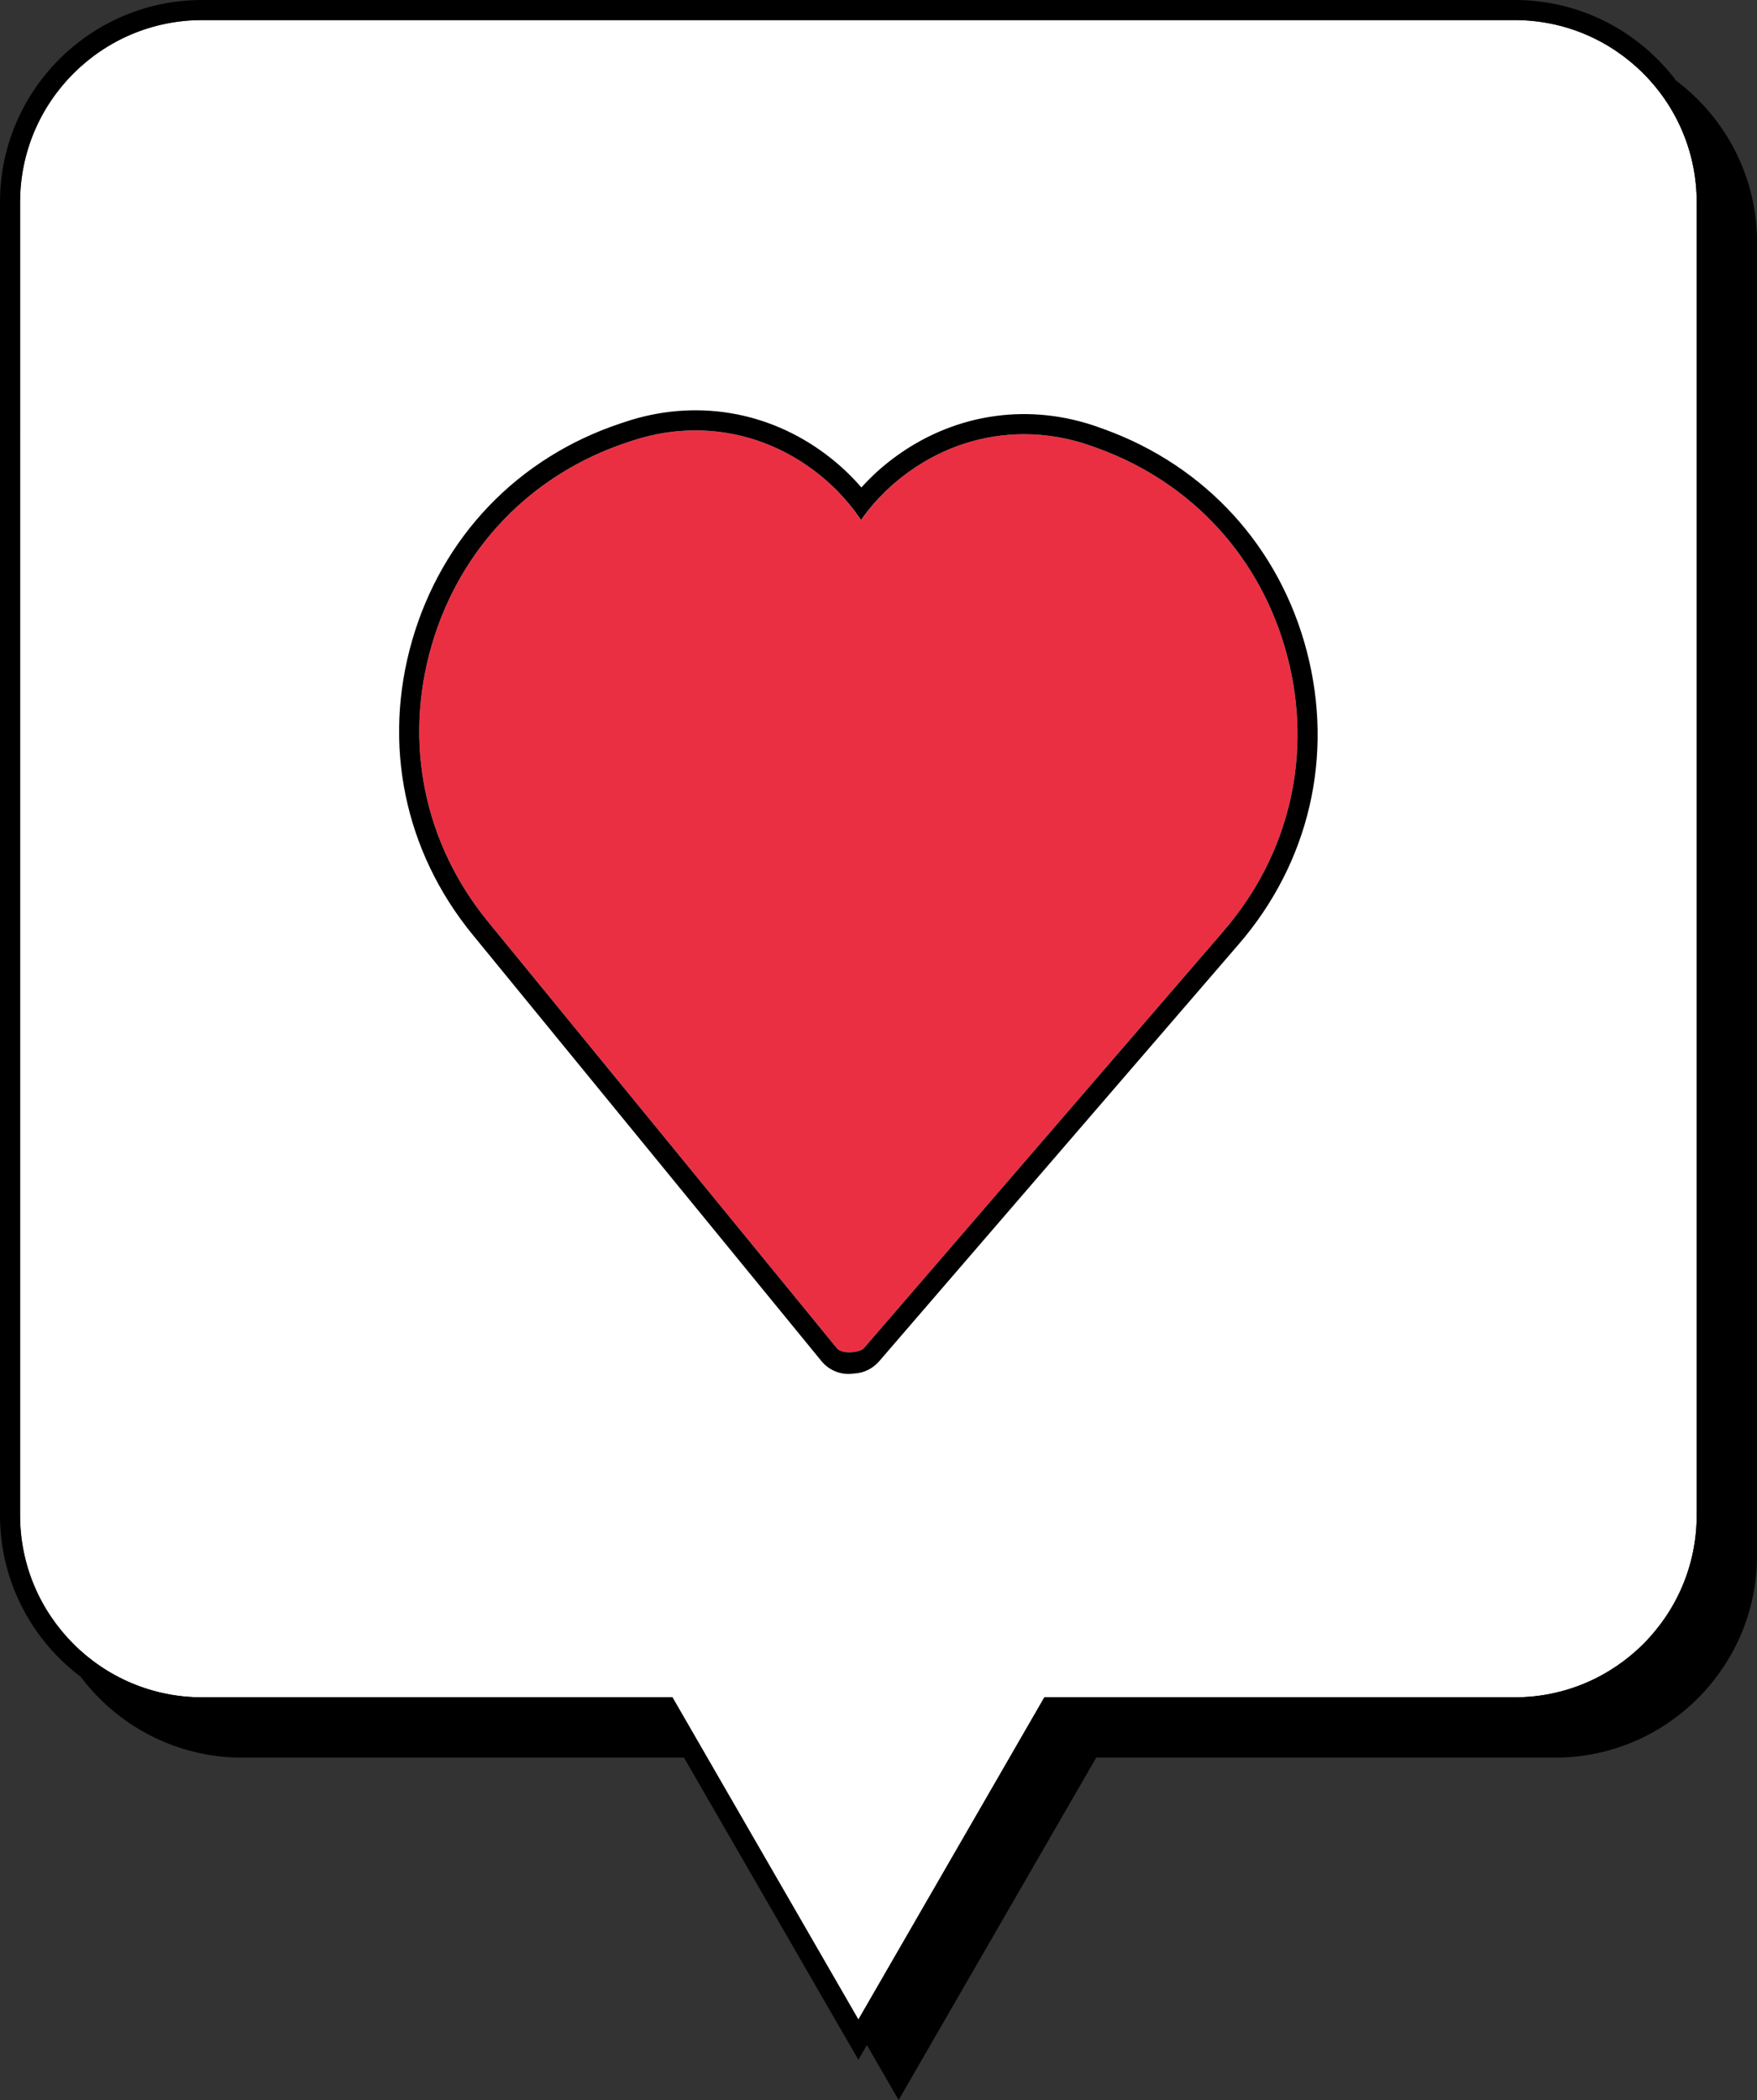 <?xml version="1.0" encoding="UTF-8"?>
<svg id="Layer_2" data-name="Layer 2" xmlns="http://www.w3.org/2000/svg" viewBox="0 0 884.08 1056.3">
  <rect x="0" y="0" width="884.08" height="1056.3" fill="#333333" stroke="none"/>
  <defs>
    <style>
      .cls-1, .cls-2, .cls-3 {
        stroke-width: 0px;
      }

      .cls-2 {
        fill: #fff;
      }

      .cls-3 {
        fill: #eb2f42;
      }
    </style>
  </defs>
  <g id="Layer_1-2" data-name="Layer 1">
    <g id="_7" data-name="7">
      <path class="cls-1" d="M782.42,20.22H121.89c-56.06,0-101.67,45.61-101.67,101.67v660.53c0,56.06,45.61,101.67,101.67,101.67h230.84l99.43,172.21,99.43-172.21h230.84c56.06,0,101.67-45.61,101.67-101.67V121.89c0-56.06-45.61-101.67-101.67-101.67Z"/>
      <g>
        <path class="cls-2" d="M853.74,101.66v660.53c0,50.5-41.07,91.57-91.55,91.57h-236.68l-5.84,10.11-87.75,151.98-87.73-151.98-5.84-10.11H101.66c-50.48,0-91.55-41.07-91.55-91.57V101.66C10.11,51.19,51.19,10.11,101.66,10.11h660.53c50.48,0,91.55,41.07,91.55,91.55Z"/>
        <path class="cls-3" d="M615.75,468.24l-170.63,197.81-10.42,12.07c-.06.08-.14.16-.22.22-2.35,2.1-10.84,2.93-13.37-.16l-10.07-12.32-165.45-202.2c-32.22-39.36-42.59-89.98-28.45-138.84,14.14-48.86,49.91-86.11,98.17-102.21l2.53-.85c10.62-3.52,21.4-5.28,32.1-5.28,21.23,0,42,6.9,59.76,20.26.93.71,1.86,1.44,2.77,2.16.42.34.83.69,1.25,1.03.89.73,1.76,1.48,2.61,2.24.12.1.22.2.34.3.99.89,1.94,1.8,2.89,2.71.08.06.14.14.22.22.99.97,1.94,1.96,2.89,2.95,3.94,4.19,7.46,8.66,10.58,13.37,3.24-4.67,6.92-9.1,10.96-13.21,1.03-1.03,2.06-2.04,3.13-3.03.99-.93,2.02-1.84,3.05-2.73.06-.06.14-.12.22-.18.99-.85,2.02-1.7,3.07-2.51,1.27-1.01,2.57-1.98,3.9-2.93,17.37-12.4,37.35-18.73,57.72-18.73,11.51,0,23.14,2.02,34.48,6.13l2.51.91c47.83,17.35,82.61,55.51,95.48,104.74,12.86,49.2,1.19,99.52-32.03,138.03Z"/>
        <path class="cls-1" d="M762.19,0H101.66C45.6,0,0,45.6,0,101.66v660.53c0,56.06,45.6,101.68,101.66,101.68h230.83l99.42,172.2,99.42-172.2h230.85c56.06,0,101.66-45.62,101.66-101.68V101.66c0-56.06-45.6-101.66-101.66-101.66ZM853.74,762.19c0,50.5-41.07,91.57-91.55,91.57h-236.68l-5.84,10.11-87.75,151.98-87.73-151.98-5.84-10.11H101.66c-50.48,0-91.55-41.07-91.55-91.57V101.66C10.11,51.19,51.19,10.11,101.66,10.11h660.53c50.48,0,91.55,41.07,91.55,91.55v660.53ZM657.57,327.64c-13.71-52.48-50.82-93.17-101.81-111.68l-2.53-.91c-34.56-12.54-71.57-7.48-101.52,13.87-6.8,4.83-12.9,10.29-18.28,16.28-5.18-6.03-11.1-11.57-17.68-16.52-29.36-22.12-66.23-28.13-101.12-16.5l-2.55.85c-51.45,17.17-89.59,56.89-104.66,108.99-15.09,52.12-4.02,106.07,30.34,148.06l175.52,214.49c3.46,4.23,8.47,6.53,13.67,6.53.95,0,1.88-.08,2.83-.22h.02c4.75-.22,9.28-2.37,12.56-6.15l181.02-209.88c35.43-41.07,47.89-94.73,34.18-147.21ZM615.75,468.24l-170.63,197.81-10.42,12.07c-.06.08-.14.16-.22.22-2.35,2.1-10.84,2.93-13.37-.16l-10.07-12.32-165.45-202.2c-32.22-39.36-42.59-89.98-28.45-138.84,14.14-48.86,49.91-86.11,98.17-102.21l2.53-.85c10.62-3.52,21.4-5.28,32.1-5.28,21.23,0,42,6.9,59.76,20.26.93.71,1.86,1.44,2.77,2.16.42.34.85.69,1.25,1.03.89.73,1.76,1.48,2.61,2.24.12.1.22.2.34.3.99.89,1.94,1.78,2.89,2.71.08.06.14.14.22.22.99.95,1.96,1.94,2.89,2.95,1.48,1.56,2.89,3.13,4.23,4.77,2.29,2.73,4.41,5.58,6.35,8.51,2-2.89,4.19-5.68,6.51-8.37,1.42-1.64,2.91-3.24,4.45-4.75,1.01-1.05,2.06-2.06,3.13-3.03.99-.95,2-1.84,3.05-2.73.06-.06.14-.12.22-.18.99-.85,2.02-1.7,3.07-2.51,1.27-1.01,2.57-1.98,3.9-2.93,17.37-12.4,37.35-18.73,57.72-18.73,11.51,0,23.14,2.02,34.48,6.13l2.51.91c47.83,17.35,82.61,55.51,95.48,104.74,12.86,49.2,1.19,99.52-32.03,138.03Z"/>
      </g>
    </g>
  </g>
</svg>